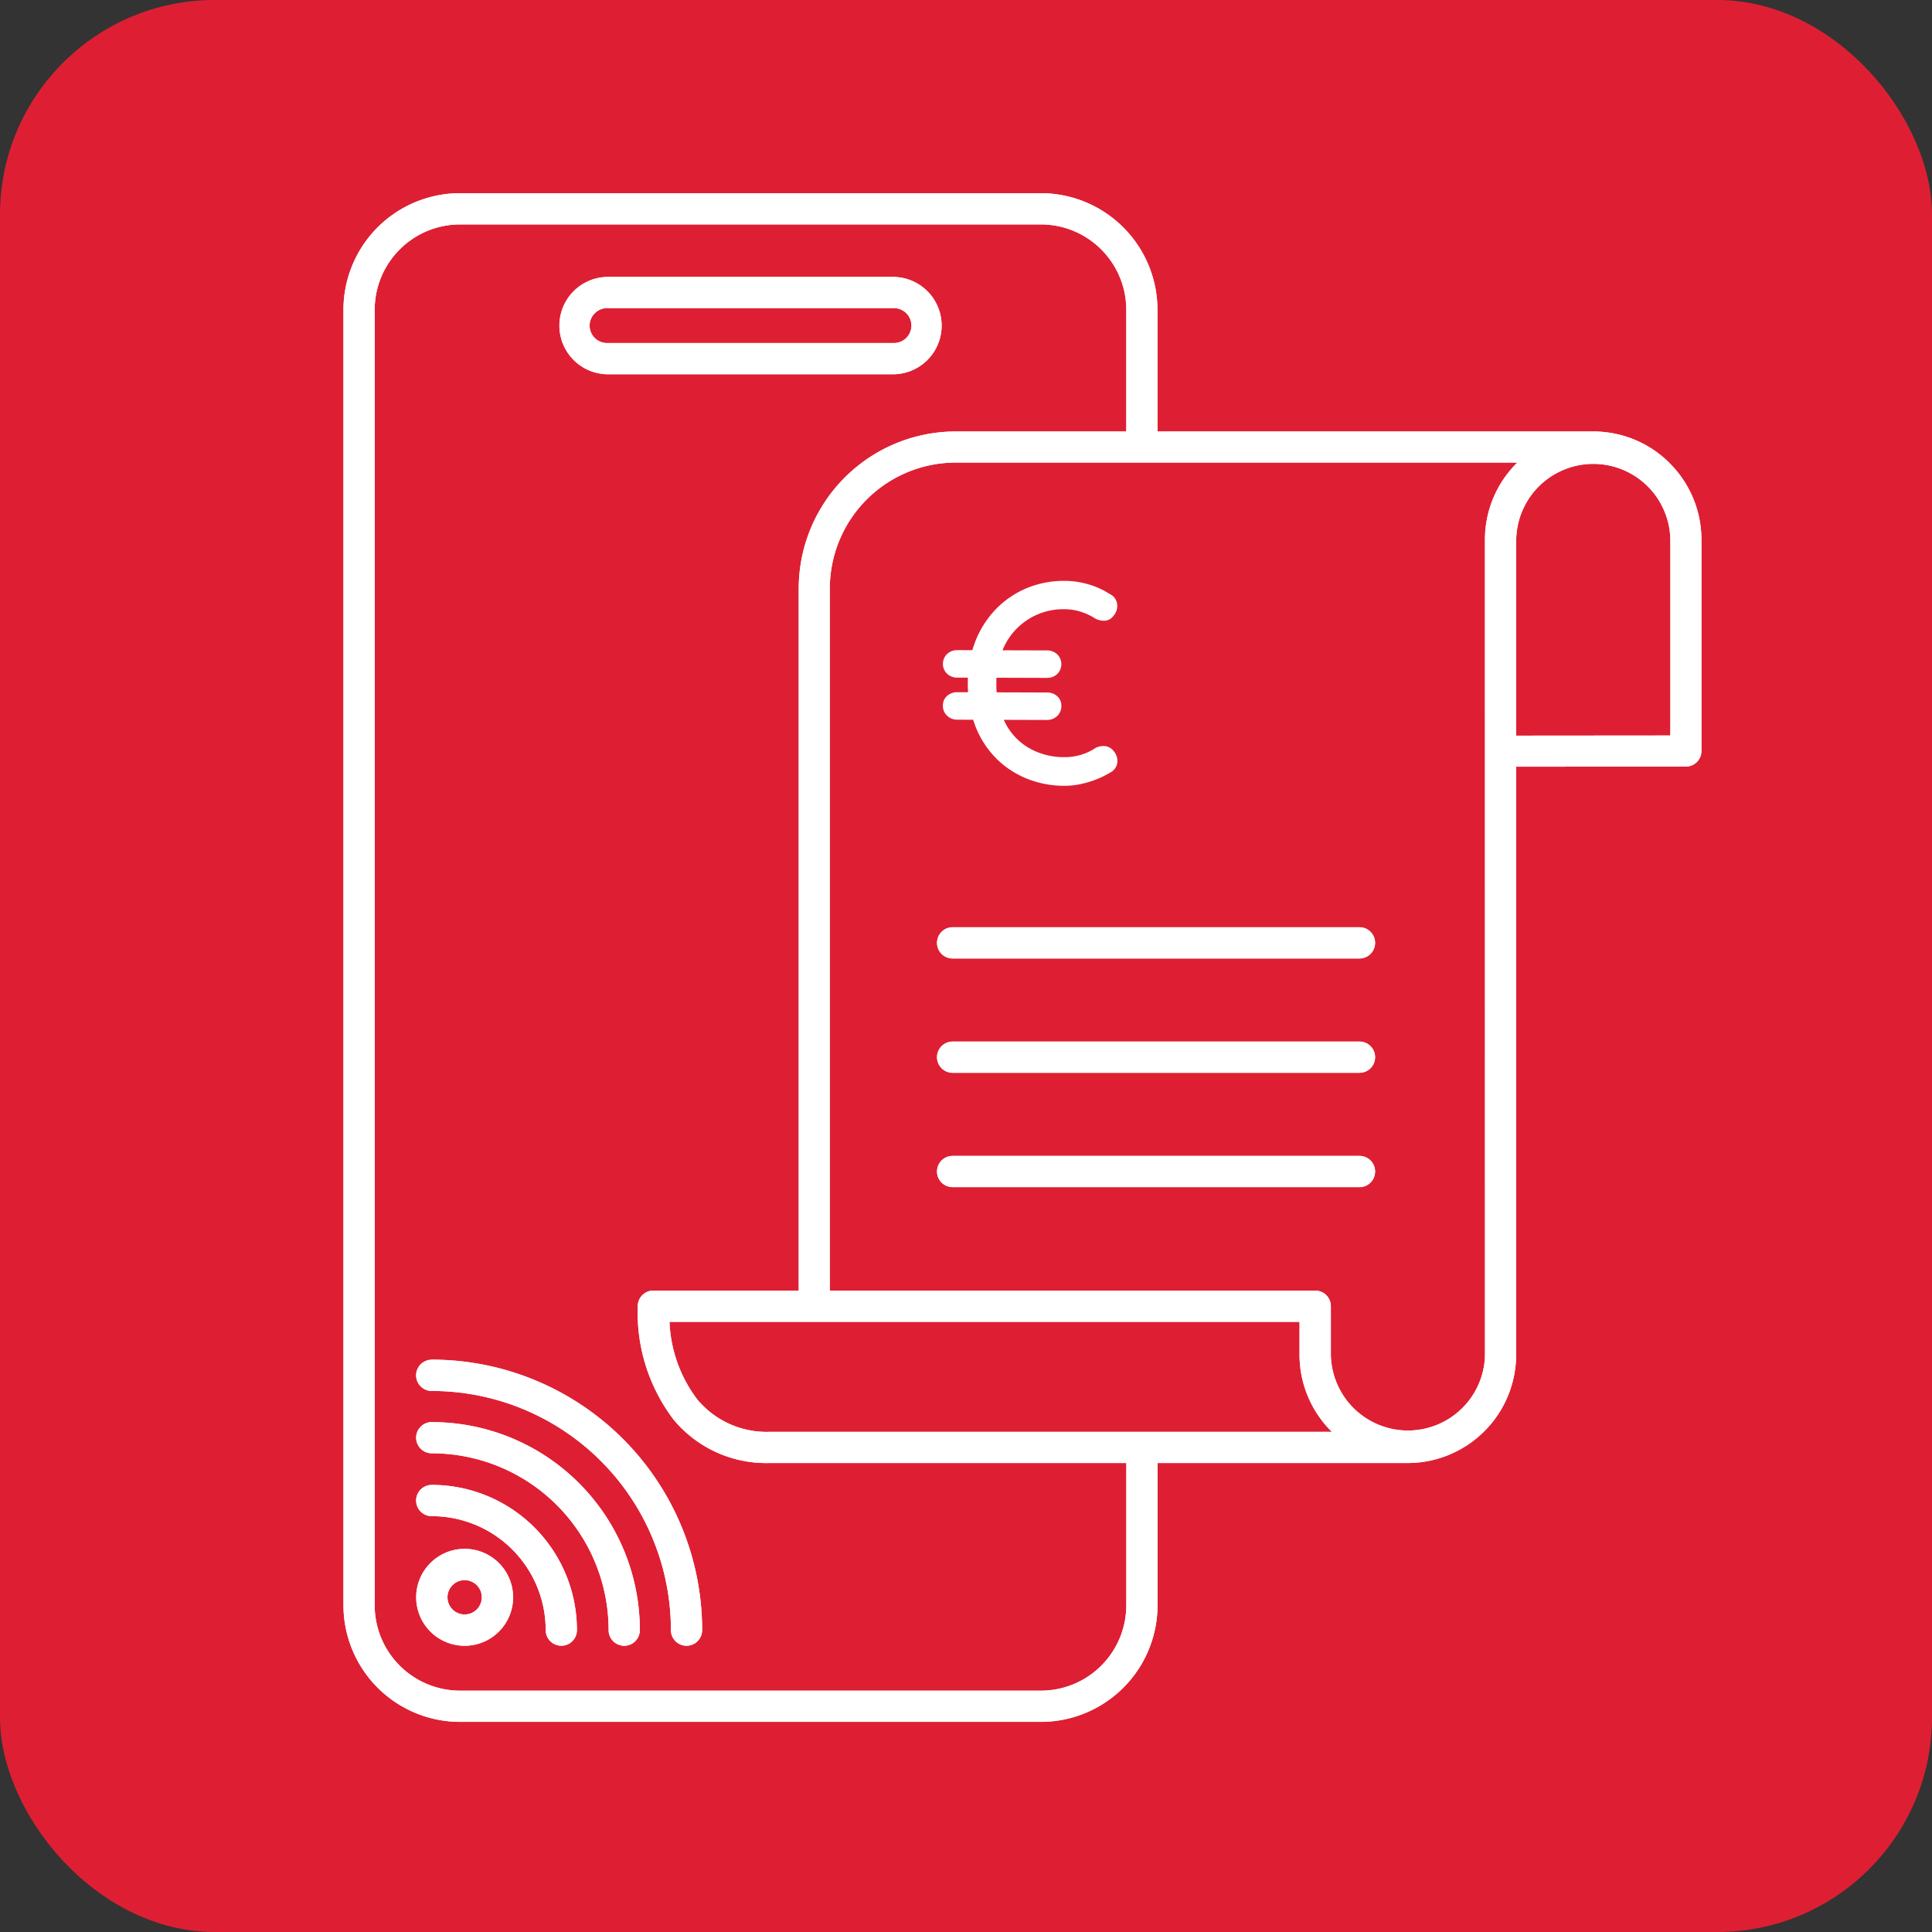 <svg xmlns="http://www.w3.org/2000/svg" xmlns:xlink="http://www.w3.org/1999/xlink" width="90" height="90" viewBox="0 0 90 90">
  <rect x="0" y="0" width="90" height="90" fill="#333333" stroke="none"/>
  <defs>
    <clipPath id="clip-path">
      <rect id="Rettangolo_87" data-name="Rettangolo 87" width="63.263" height="71.211" fill="#fff"/>
    </clipPath>
  </defs>
  <g id="ic-ultragas-tirrena-bolletta-2-0" transform="translate(10845 1745)">
    <rect id="Rettangolo_88" data-name="Rettangolo 88" width="90" height="90" rx="10" transform="translate(-10845 -1745)" fill="#de1f33"/>
    <g id="Raggruppa_218" data-name="Raggruppa 218" transform="translate(-10829 -1736)">
      <g id="Raggruppa_217" data-name="Raggruppa 217" transform="translate(0 0)" clip-path="url(#clip-path)">
        <path id="Tracciato_383" data-name="Tracciato 383" d="M61.781,12.577A5.029,5.029,0,0,0,58.219,11.1h-20.3V5.422A5.437,5.437,0,0,0,32.5,0H5.421A5.434,5.434,0,0,0,0,5.422V65.79a5.436,5.436,0,0,0,5.422,5.421H32.5a5.436,5.436,0,0,0,5.422-5.421V59.153H49.584a5.058,5.058,0,0,0,5.044-5.044V26.715l7.907-.006a.724.724,0,0,0,.724-.724h0V16.14a5.028,5.028,0,0,0-1.481-3.563M36.468,65.79A3.98,3.98,0,0,1,32.5,69.758H5.421A3.98,3.98,0,0,1,1.454,65.79V5.422A3.98,3.98,0,0,1,5.421,1.454H32.5a3.98,3.98,0,0,1,3.967,3.967V11.1H28.508a7.323,7.323,0,0,0-7.3,7.3v32.72H14.437a.727.727,0,0,0-.727.727,8.242,8.242,0,0,0,1.661,5.274,5.607,5.607,0,0,0,4.5,2.031H36.468ZM37.2,57.7H19.874a4.208,4.208,0,0,1-3.386-1.5,6.4,6.4,0,0,1-1.3-3.623h29.35v1.534a5.03,5.03,0,0,0,1.481,3.563l.028.028Zm15.977-3.591a3.591,3.591,0,0,1-7.181,0V51.848a.727.727,0,0,0-.727-.727H22.656V18.4a5.87,5.87,0,0,1,5.852-5.852H54.684l-.028.028a5.029,5.029,0,0,0-1.481,3.563Zm8.635-28.846-7.181.006V16.14a3.591,3.591,0,0,1,7.181,0Z" transform="translate(0 0)" fill="#fff" fill-rule="evenodd"/>
        <path id="Tracciato_384" data-name="Tracciato 384" d="M61.781,12.577A5.029,5.029,0,0,0,58.219,11.1h-20.3V5.422A5.437,5.437,0,0,0,32.5,0H5.421A5.434,5.434,0,0,0,0,5.422V65.79a5.436,5.436,0,0,0,5.422,5.421H32.5a5.436,5.436,0,0,0,5.422-5.421V59.153H49.584a5.058,5.058,0,0,0,5.044-5.044V26.715l7.907-.006a.724.724,0,0,0,.724-.724h0V16.14a5.028,5.028,0,0,0-1.481-3.563M36.468,65.79A3.98,3.98,0,0,1,32.5,69.758H5.421A3.98,3.98,0,0,1,1.454,65.79V5.422A3.98,3.98,0,0,1,5.421,1.454H32.5a3.98,3.98,0,0,1,3.967,3.967V11.1H28.508a7.323,7.323,0,0,0-7.3,7.3v32.72H14.437a.727.727,0,0,0-.727.727,8.242,8.242,0,0,0,1.661,5.274,5.607,5.607,0,0,0,4.5,2.031H36.468ZM37.2,57.7H19.874a4.208,4.208,0,0,1-3.386-1.5,6.4,6.4,0,0,1-1.3-3.623h29.35v1.534a5.03,5.03,0,0,0,1.481,3.563l.028.028Zm15.977-3.591a3.591,3.591,0,0,1-7.181,0V51.848a.727.727,0,0,0-.727-.727H22.656V18.4a5.87,5.87,0,0,1,5.852-5.852H54.684l-.028.028a5.029,5.029,0,0,0-1.481,3.563Zm8.635-28.846-7.181.006V16.14a3.591,3.591,0,0,1,7.181,0Z" transform="translate(0 0)" fill="#fff" fill-rule="evenodd"/>
        <path id="Tracciato_385" data-name="Tracciato 385" d="M54.641,56.705H35.688a.727.727,0,0,0,0,1.454H54.641a.727.727,0,0,0,0-1.454" transform="translate(-7.311 -11.858)" fill="#fff" fill-rule="evenodd"/>
        <path id="Tracciato_386" data-name="Tracciato 386" d="M54.641,56.705H35.688a.727.727,0,0,0,0,1.454H54.641a.727.727,0,0,0,0-1.454" transform="translate(-7.311 -11.858)" fill="#fff" fill-rule="evenodd"/>
        <path id="Tracciato_387" data-name="Tracciato 387" d="M54.641,49.971H35.688a.727.727,0,1,0,0,1.454H54.641a.727.727,0,1,0,0-1.454" transform="translate(-7.311 -10.45)" fill="#fff" fill-rule="evenodd"/>
        <path id="Tracciato_388" data-name="Tracciato 388" d="M54.641,49.971H35.688a.727.727,0,1,0,0,1.454H54.641a.727.727,0,1,0,0-1.454" transform="translate(-7.311 -10.45)" fill="#fff" fill-rule="evenodd"/>
        <path id="Tracciato_389" data-name="Tracciato 389" d="M54.641,43.236H35.688a.727.727,0,1,0,0,1.454H54.641a.727.727,0,0,0,0-1.454" transform="translate(-7.311 -9.041)" fill="#fff" fill-rule="evenodd"/>
        <path id="Tracciato_390" data-name="Tracciato 390" d="M54.641,43.236H35.688a.727.727,0,1,0,0,1.454H54.641a.727.727,0,0,0,0-1.454" transform="translate(-7.311 -9.041)" fill="#fff" fill-rule="evenodd"/>
        <path id="Tracciato_391" data-name="Tracciato 391" d="M5.007,68.711a.727.727,0,0,0,0,1.454A11.141,11.141,0,0,1,16.149,81.307a.727.727,0,1,0,1.454,0,12.6,12.6,0,0,0-12.6-12.6" transform="translate(-0.895 -14.369)" fill="#fff" fill-rule="evenodd"/>
        <path id="Tracciato_392" data-name="Tracciato 392" d="M5.007,68.711a.727.727,0,0,0,0,1.454A11.141,11.141,0,0,1,16.149,81.307a.727.727,0,1,0,1.454,0,12.6,12.6,0,0,0-12.6-12.6" transform="translate(-0.895 -14.369)" fill="#fff" fill-rule="evenodd"/>
        <path id="Tracciato_393" data-name="Tracciato 393" d="M14.926,9.465H28.292a2.267,2.267,0,0,0,0-4.533H14.926a2.267,2.267,0,0,0,0,4.533m-.573-2.841a.81.81,0,0,1,.573-.24H28.292a.813.813,0,0,1,0,1.627H14.926a.811.811,0,0,1-.573-1.387" transform="translate(-2.647 -1.031)" fill="#fff" fill-rule="evenodd"/>
        <path id="Tracciato_394" data-name="Tracciato 394" d="M14.926,9.465H28.292a2.267,2.267,0,0,0,0-4.533H14.926a2.267,2.267,0,0,0,0,4.533m-.573-2.841a.81.81,0,0,1,.573-.24H28.292a.813.813,0,0,1,0,1.627H14.926a.811.811,0,0,1-.573-1.387" transform="translate(-2.647 -1.031)" fill="#fff" fill-rule="evenodd"/>
        <path id="Tracciato_395" data-name="Tracciato 395" d="M6.536,79.85a2.257,2.257,0,1,0,1.6.661,2.246,2.246,0,0,0-1.6-.661m.569,2.823a.8.8,0,1,1,.235-.568.8.8,0,0,1-.235.568" transform="translate(-0.895 -16.698)" fill="#fff" fill-rule="evenodd"/>
        <path id="Tracciato_396" data-name="Tracciato 396" d="M6.536,79.85a2.257,2.257,0,1,0,1.6.661,2.246,2.246,0,0,0-1.6-.661m.569,2.823a.8.8,0,1,1,.235-.568.8.8,0,0,1-.235.568" transform="translate(-0.895 -16.698)" fill="#fff" fill-rule="evenodd"/>
        <path id="Tracciato_397" data-name="Tracciato 397" d="M5.007,76.085a.727.727,0,0,0,0,1.454,5.309,5.309,0,0,1,5.309,5.309.727.727,0,1,0,1.454,0,6.763,6.763,0,0,0-6.763-6.764" transform="translate(-0.895 -15.911)" fill="#fff" fill-rule="evenodd"/>
        <path id="Tracciato_398" data-name="Tracciato 398" d="M5.007,76.085a.727.727,0,0,0,0,1.454,5.309,5.309,0,0,1,5.309,5.309.727.727,0,1,0,1.454,0,6.763,6.763,0,0,0-6.763-6.764" transform="translate(-0.895 -15.911)" fill="#fff" fill-rule="evenodd"/>
        <path id="Tracciato_399" data-name="Tracciato 399" d="M5.008,72.383a.726.726,0,1,0,0,1.453,8.238,8.238,0,0,1,8.239,8.239.727.727,0,1,0,1.454,0,9.691,9.691,0,0,0-9.691-9.691" transform="translate(-0.895 -15.136)" fill="#fff" fill-rule="evenodd"/>
        <path id="Tracciato_400" data-name="Tracciato 400" d="M5.008,72.383a.726.726,0,1,0,0,1.453,8.238,8.238,0,0,1,8.239,8.239.727.727,0,1,0,1.454,0,9.691,9.691,0,0,0-9.691-9.691" transform="translate(-0.895 -15.136)" fill="#fff" fill-rule="evenodd"/>
        <path id="Tracciato_401" data-name="Tracciato 401" d="M35.987,27.341a.687.687,0,0,1-.486-.18.643.643,0,0,1,0-.92.684.684,0,0,1,.486-.18l4.159.013a.688.688,0,0,1,.486.18.644.644,0,0,1,0,.92.685.685,0,0,1-.486.18Zm0,1.96a.669.669,0,0,1-.486-.187.619.619,0,0,1-.194-.467.578.578,0,0,1,.194-.453.7.7,0,0,1,.486-.173l4.159.013a.7.7,0,0,1,.486.173.579.579,0,0,1,.193.453.621.621,0,0,1-.193.467.673.673,0,0,1-.486.187Zm4.986,3.08a4.663,4.663,0,0,1-1.719-.32,4.277,4.277,0,0,1-1.44-.933,4.349,4.349,0,0,1-.986-1.507,5.43,5.43,0,0,1-.36-2.04,5.2,5.2,0,0,1,.339-1.9,4.534,4.534,0,0,1,.947-1.507,4.323,4.323,0,0,1,1.427-.987,4.494,4.494,0,0,1,1.793-.353,3.912,3.912,0,0,1,1.106.16,3.807,3.807,0,0,1,1,.453.586.586,0,0,1,.34.453.678.678,0,0,1-.167.56.528.528,0,0,1-.373.227.826.826,0,0,1-.467-.093,2.826,2.826,0,0,0-.679-.32,2.473,2.473,0,0,0-.76-.119A3.043,3.043,0,0,0,38.206,25.8a3.754,3.754,0,0,0-.407,1.78,3.91,3.91,0,0,0,.427,1.9,2.857,2.857,0,0,0,1.147,1.173,3.277,3.277,0,0,0,1.6.393,2.682,2.682,0,0,0,.754-.106,2.466,2.466,0,0,0,.686-.32.781.781,0,0,1,.467-.086.6.6,0,0,1,.386.233.705.705,0,0,1,.161.567.6.6,0,0,1-.333.433,4.075,4.075,0,0,1-.654.32,4.7,4.7,0,0,1-.72.214,3.577,3.577,0,0,1-.747.08" transform="translate(-7.383 -4.775)" fill="#fff"/>
      </g>
    </g>
  </g>
</svg>
